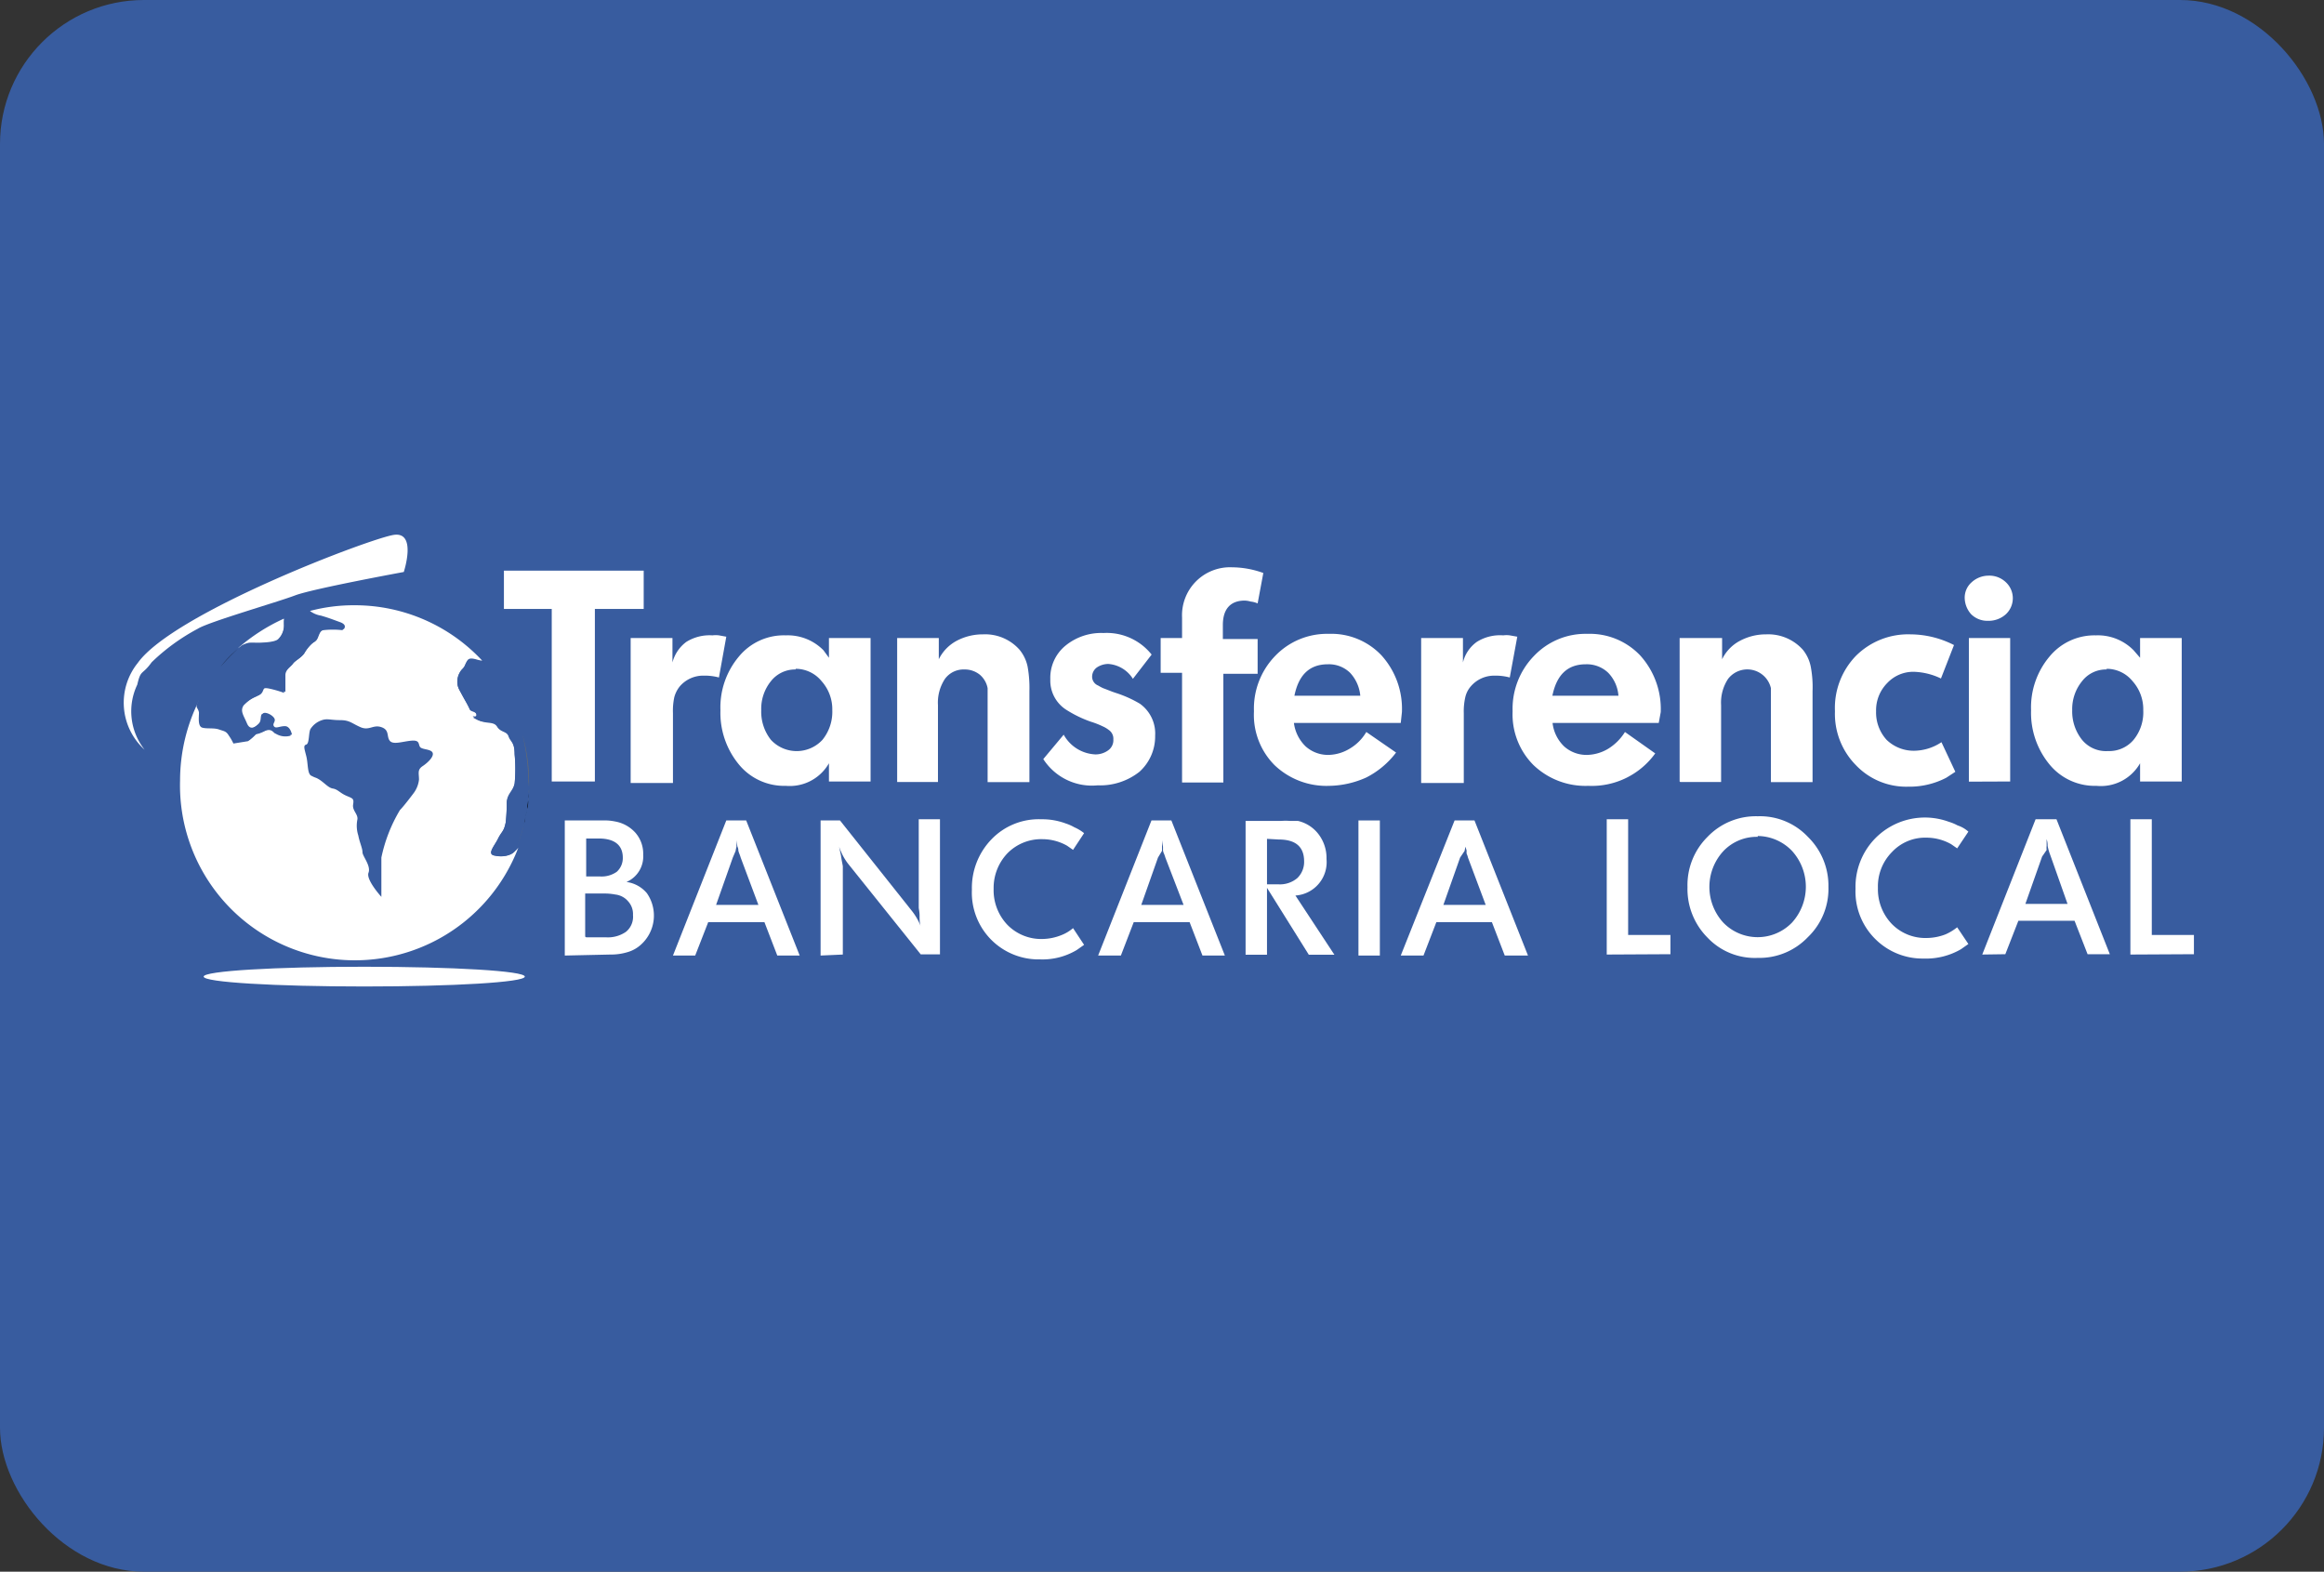 <svg viewBox="0 0 139 94" xmlns="http://www.w3.org/2000/svg"><rect x="0" y="0" width="139" height="94" fill="#333333" stroke="none"/><rect fill="#385c9f" height="94" rx="8.61" width="139"/><path d="m31.53 48.34a.11.11 0 0 1 0 .09s0-.06 0-.09z" fill="#696b6c"/><path d="m31.64 47.19v.26c-.03-.09 0-.17 0-.26z" fill="#696b6c"/><path d="m31.42 48.85s0 0 0 0a.06.06 0 0 0 0 0z" fill="#696b6c"/><path d="m31.59 47.73v.14a.25.25 0 0 0 0-.14z" fill="#696b6c"/><path d="m29 39.76c.22.25.56.7.92 1.21a13.3 13.3 0 0 0 -.92-1.21z" fill="#696b6c"/><path d="m31.64 47.08c0-.11 0-.22 0-.34a10.35 10.35 0 0 0 -.39-2.8 13.12 13.12 0 0 1 .36 2.8z" fill="#696b6c"/><path d="m31.34 49.27a14.31 14.31 0 0 1 -.48 1.46 8.61 8.61 0 0 0 .48-1.46z" fill="#696b6c"/><path d="m28.81 39.51c.05.08.17.17.22.25-.14-.17-.22-.25-.22-.25z"/><path d="m31.61 47.45v.28c-.02-.09 0-.17 0-.28z"/><path d="m31.42 48.9c0 .12-.06.26-.08.37.02-.11.05-.27.08-.37z"/><path d="m31.59 47.89c0 .17 0 .31-.06.48a2.33 2.33 0 0 1 .06-.48z"/><path d="m30.86 50.75s0 0 0 .06 0 0 0 0z"/><path d="m31.5 48.4c0 .14-.05.28-.08.42a1.49 1.49 0 0 0 .08-.42z"/><path d="m14.9 38.44a3.57 3.57 0 0 1 .42 0c.19 0 1.14 0 1.33-.23a1.16 1.16 0 0 0 .33-.9v-.31a11.13 11.13 0 0 0 -2.75 1.77 1.53 1.53 0 0 0 .23-.17 1.58 1.58 0 0 1 .44-.16z" fill="#fff"/><path d="m14.23 38.81a6.5 6.5 0 0 0 -1.05 1.09 9.1 9.1 0 0 1 1.05-1.09z"/><path d="m29.61 51.17c-.52-.05-.05-.53.17-1s.36-.42.47-1a11.29 11.29 0 0 0 .06-1.17c.05-.48.36-.59.47-1.09a9.38 9.38 0 0 0 0-1.77c0-.76-.25-.76-.36-1.09s-.47-.23-.69-.59-.73-.11-1.23-.46 0 0 0-.25-.36-.22-.41-.36-.39-.65-.59-1.1 0 0-.11-.25a1.11 1.11 0 0 1 .23-1c.22-.22.16-.25.33-.53s.61 0 .89 0a10.41 10.41 0 0 0 -7.64-3.31 10.1 10.1 0 0 0 -2.66.34 1.47 1.47 0 0 0 .66.28c.48.14.67.22 1.14.39s.22.42.22.42a5 5 0 0 0 -1.13 0c-.39.06-.34.59-.56.7a2.27 2.27 0 0 0 -.67.76c-.19.25-.55.42-.66.59s-.47.36-.47.7 0 1 0 1a5.43 5.43 0 0 0 -.86-.25c-.58-.14-.36.22-.64.39a2.87 2.87 0 0 0 -1 .67c-.22.34 0 .59.2 1.07s.55.19.75 0 .11-.4.19-.56.5 0 .67.22-.11.34 0 .51.33 0 .66 0 .42.5.42.5a1 1 0 0 1 -.89-.11c-.14 0-.22-.39-.69-.14s-.47.11-.56.22a3.51 3.51 0 0 1 -.41.37l-.86.14-.28-.48c-.2-.28-.28-.25-.58-.36s-.78 0-1-.12-.14-.59-.2-.89-.16-.42-.08-.68a10.74 10.74 0 0 0 -1.14 4.8 10.46 10.46 0 0 0 20.23 4.02 1.3 1.3 0 0 1 -1.39.47z" fill="#fff"/><path d="m33.78 57.15v-8.08h2.5a3 3 0 0 1 .5.06 2.14 2.14 0 0 1 1.22.67 1.9 1.9 0 0 1 .47 1.32 1.66 1.66 0 0 1 -1 1.63 1.92 1.92 0 0 1 1.22.67 2.34 2.34 0 0 1 -.39 3.11 2 2 0 0 1 -.78.42 3.35 3.35 0 0 1 -1 .14zm1.28-7v2.27h.83a1.57 1.57 0 0 0 1-.28 1.1 1.1 0 0 0 .36-.84c0-.76-.5-1.15-1.44-1.15zm0 5.91h1.19a1.89 1.89 0 0 0 1.19-.33 1.16 1.16 0 0 0 .42-1 1.13 1.13 0 0 0 -.28-.81 1.18 1.18 0 0 0 -.78-.42 3.37 3.37 0 0 0 -.66-.06h-1.14v2.58z" fill="#fff"/><path d="m40.25 57.15 3.19-8.08h1.19l3.2 8.08h-1.34l-.77-2h-3.36l-.78 2zm3.58-5.86-1 2.83h2.53l-1.06-2.83a2 2 0 0 0 -.08-.23 1.18 1.18 0 0 1 -.06-.19c0-.06 0-.12-.05-.23a3.69 3.69 0 0 1 -.06-.39v.39s-.05.2-.05.25z" fill="#fff"/><path d="m49.08 57.15v-8.08h1.16l4.3 5.41a3.61 3.61 0 0 1 .56 1c-.1-.21-.1-.48-.1-.72s-.05-.39-.05-.5v-5.26h1.27v8.08h-1.15l-4.36-5.44a3.39 3.39 0 0 1 -.52-1l.05.25.06.28c.05.37.11.59.11.65v5.27z" fill="#fff"/><path d="m64.84 49.83-.66 1-.36-.25a3 3 0 0 0 -1.47-.39 2.83 2.83 0 0 0 -2.09.84 3 3 0 0 0 -.83 2.13 3 3 0 0 0 .83 2.16 2.83 2.83 0 0 0 2.09.84 3.17 3.17 0 0 0 1.13-.23 2.4 2.4 0 0 0 .7-.42l.66 1-.44.31a4 4 0 0 1 -2.19.56 4 4 0 0 1 -2.92-1.17 4 4 0 0 1 -1.16-3 4.18 4.18 0 0 1 1.16-3 3.92 3.92 0 0 1 3-1.21 4 4 0 0 1 1.45.25 2.73 2.73 0 0 1 .52.23 2.53 2.53 0 0 1 .58.35z" fill="#fff"/><path d="m65.68 57.15 3.19-8.08h1.19l3.2 8.08h-1.34l-.77-2h-3.34l-.77 2zm3.58-5.86-1 2.83h2.53l-1.09-2.83a2 2 0 0 0 -.08-.23.67.67 0 0 1 -.06-.19c0-.06 0-.12 0-.23a3.69 3.69 0 0 1 -.06-.39v.39s0 .2 0 .25z" fill="#fff"/><path d="m74.5 49.1h2.11a3.32 3.32 0 0 1 .56 0h.47a2.16 2.16 0 0 1 1.22.79 2.35 2.35 0 0 1 .48 1.49 2 2 0 0 1 -1.86 2.18l2.33 3.54h-1.53l-2.5-4v4h-1.28zm1.28 1.07v2.72h.67a1.61 1.61 0 0 0 1.14-.37 1.34 1.34 0 0 0 .41-1c0-.87-.5-1.31-1.52-1.31z" fill="#fff"/><path d="m81.25 57.15v-8.08h1.28v8.08z" fill="#fff"/><path d="m83.78 57.15 3.22-8.08h1.19l3.2 8.08h-1.39l-.77-2h-3.32l-.77 2zm3.55-5.86-1 2.83h2.53l-1.06-2.83a1 1 0 0 0 -.08-.23.88.88 0 0 1 0-.19 1.46 1.46 0 0 1 -.06-.23 2.9 2.9 0 0 1 0-.39v.39a1.4 1.4 0 0 0 -.06.25z" fill="#fff"/><path d="m96.1 57.09v-8.09h1.28v6.92h2.53v1.15z" fill="#fff"/><path d="m100.93 53.05a4.06 4.06 0 0 1 1.2-3 4 4 0 0 1 3-1.23 3.94 3.94 0 0 1 3 1.23 4.09 4.09 0 0 1 1.23 3 4 4 0 0 1 -1.23 3 4 4 0 0 1 -3 1.24 3.89 3.89 0 0 1 -3-1.21 4.12 4.12 0 0 1 -1.2-3.03zm4.2-3a2.75 2.75 0 0 0 -2.06.86 3.16 3.16 0 0 0 0 4.27 2.86 2.86 0 0 0 4.11 0 3.19 3.19 0 0 0 0-4.29 2.88 2.88 0 0 0 -2.05-.89z" fill="#fff"/><path d="m117.73 49.74-.67 1-.36-.25a3 3 0 0 0 -1.47-.39 2.72 2.72 0 0 0 -2.08.87 2.91 2.91 0 0 0 -.83 2.13 3 3 0 0 0 .83 2.16 2.8 2.8 0 0 0 2.08.84 3.17 3.17 0 0 0 1.14-.22 3.11 3.11 0 0 0 .69-.42l.67 1-.44.31a4.16 4.16 0 0 1 -2.23.56 4 4 0 0 1 -2.91-1.18 4 4 0 0 1 -1.17-3 4.15 4.15 0 0 1 1.17-3 4.16 4.16 0 0 1 4.41-1 2.81 2.81 0 0 1 .53.22 1.77 1.77 0 0 1 .64.37z" fill="#fff"/><path d="m118.56 57.09 3.19-8.09h1.25l3.19 8.07h-1.33l-.78-2h-3.36l-.78 2zm3.58-5.86-1 2.83h2.52l-1-2.83-.08-.22a3.2 3.2 0 0 1 -.11-.42c0-.09 0-.23-.06-.4v.4a1.08 1.08 0 0 0 0 .25z" fill="#fff"/><path d="m127.42 57.09v-8.09h1.28v6.92h2.52v1.15z" fill="#fff"/><path d="m31.34 49.27c0-.11.05-.25.08-.37s0 0 0 0 .05-.28.08-.42a.11.11 0 0 1 0-.09 2.59 2.59 0 0 0 .05-.47c0-.06 0-.09 0-.14a.92.92 0 0 0 0-.28c0-.09 0-.17 0-.26v-.45a15.4 15.4 0 0 0 -.36-2.8 9.51 9.51 0 0 0 -1.19-2.99c-.36-.51-.69-1-.91-1.21-.09-.08-.17-.19-.25-.25-.28 0-.72-.25-.89 0s-.11.34-.33.53a1.09 1.09 0 0 0 -.23 1c.11.25-.11-.17.11.25a8.63 8.63 0 0 1 .59 1.1c.05.17.41.11.41.36s-.47 0 0 .25 1 0 1.23.37.58.25.69.59.36.33.36 1.09a9.38 9.38 0 0 1 0 1.77c-.11.48-.42.59-.47 1.09a11.47 11.47 0 0 1 -.06 1.24c-.11.58-.25.58-.47 1s-.69.92-.17 1 1.11 0 1.25-.4c.14-.28.28-.78.48-1.51z" fill="#385c9f"/><path d="m22.81 53.64s0-1.68 0-2.35a9.19 9.19 0 0 1 1.11-2.84c.25-.25.81-1 .81-1a1.65 1.65 0 0 0 .33-.82c0-.39-.11-.59.22-.81s.7-.59.59-.81-.64-.17-.75-.34 0-.42-.53-.37-1.08.26-1.28 0 0-.64-.5-.81-.72.23-1.25 0-.64-.42-1.22-.42-.75-.11-1.08 0a1.3 1.3 0 0 0 -.69.53c-.12.23-.06.87-.25.93s-.12.22 0 .7.05 1.09.33 1.18a1.39 1.39 0 0 0 .25.11c.41.17.69.59 1 .64s.42.26.81.43.47.16.41.53.33.59.25.92a1.91 1.91 0 0 0 .06.93c.08.42.25.76.25 1s.52.81.36 1.23.77 1.44.77 1.44z" fill="#385c9f"/><path d="m11.9 42.62c0 .28-.08.82.2.9s.69 0 1 .11.42.09.59.37a3 3 0 0 1 .27.47l.87-.14a3.22 3.22 0 0 0 .41-.36c.11-.11.09 0 .56-.23s.55.12.69.14a1.1 1.1 0 0 0 .89.12s-.08-.51-.42-.51-.55.2-.66 0 .19-.25 0-.5-.61-.4-.67-.23 0 .39-.19.56-.59.48-.75 0-.39-.7-.2-1.06.67-.51 1-.68 0-.53.64-.39a6.57 6.57 0 0 1 .86.25s0-.64 0-1 .36-.53.47-.7.5-.36.66-.59.42-.64.67-.75.19-.65.55-.71a5.08 5.08 0 0 1 1.14 0s.25-.25-.22-.42-.67-.25-1.14-.39a1.59 1.59 0 0 1 -.64-.31 8.25 8.25 0 0 0 -1.49.54v.25a1.18 1.18 0 0 1 -.34.9c-.22.22-1.19.22-1.36.22h-.41a1.23 1.23 0 0 0 -.42.19c-.08.06-.17.09-.22.17a10 10 0 0 0 -1.09 1.16 11.61 11.61 0 0 0 -1 1.4c-.11.22-.25.42-.36.67s.08.3.11.55z" fill="#385c9f"/><g fill="#fff"><path d="m21.79 59c5.3 0 9.6-.25 9.6-.59s-4.3-.59-9.6-.59-9.61.25-9.61.59 4.3.59 9.61.59z"/><path d="m8.65 44.84a3.79 3.79 0 0 1 -.41-5.19c2.14-3 13.93-7.46 15.32-7.66s.59 2.22.59 2.22-5.45 1-6.5 1.4-5.22 1.6-5.83 2a12.12 12.12 0 0 0 -2.75 2c-.58.81-.64.39-.86 1.34a3.7 3.7 0 0 0 .44 3.89z"/><path d="m30.14 36.42v-2.29h8.36v2.29h-2.92v10.32h-2.58v-10.32z"/><path d="m37.72 46.74v-8.58h2.5v1.46a2.23 2.23 0 0 1 .83-1.23 2.64 2.64 0 0 1 1.56-.39 1.54 1.54 0 0 1 .39 0l.44.08-.44 2.44a3.19 3.19 0 0 0 -.89-.11 1.84 1.84 0 0 0 -1.45.64 1.74 1.74 0 0 0 -.33.65 3.88 3.88 0 0 0 -.08.95v4.18h-2.53z"/><path d="m49.58 39.34v-1.18h2.49v8.58h-2.49v-1.09a2.7 2.7 0 0 1 -2.58 1.35 3.5 3.5 0 0 1 -2.8-1.27 4.85 4.85 0 0 1 -1.11-3.25 4.72 4.72 0 0 1 1.11-3.22 3.48 3.48 0 0 1 2.8-1.26 3 3 0 0 1 2.25.89zm-2 .7a1.84 1.84 0 0 0 -1.47.7 2.63 2.63 0 0 0 -.58 1.74 2.71 2.71 0 0 0 .58 1.77 2.1 2.1 0 0 0 3.08 0 2.66 2.66 0 0 0 .59-1.77 2.52 2.52 0 0 0 -.64-1.74 2 2 0 0 0 -1.54-.74z"/><path d="m53.66 46.74v-8.58h2.49v1.27a2.51 2.51 0 0 1 1.06-1.1 3.33 3.33 0 0 1 1.58-.39 2.75 2.75 0 0 1 2.19.92 2.35 2.35 0 0 1 .48 1 7.18 7.18 0 0 1 .11 1.48v5.44h-2.5v-5.62a1.4 1.4 0 0 0 -.47-.81 1.44 1.44 0 0 0 -.92-.31 1.38 1.38 0 0 0 -1.16.56 2.57 2.57 0 0 0 -.42 1.57v4.6h-2.44z"/><path d="m62.4 45.4 1.22-1.46a2.28 2.28 0 0 0 1.89 1.18 1.28 1.28 0 0 0 .78-.25.74.74 0 0 0 .3-.65.63.63 0 0 0 -.27-.56 1.72 1.72 0 0 0 -.37-.22 5.14 5.14 0 0 0 -.72-.28 7.13 7.13 0 0 1 -1.41-.68 2.07 2.07 0 0 1 -1-1.85 2.49 2.49 0 0 1 .89-2 3.37 3.37 0 0 1 2.29-.77 3.43 3.43 0 0 1 2.88 1.29l-1.12 1.45a1.9 1.9 0 0 0 -1.47-.89 1.24 1.24 0 0 0 -.7.22.69.69 0 0 0 -.27.53.57.57 0 0 0 .36.54 3.1 3.1 0 0 0 .3.16c.25.09.5.2.75.28a7 7 0 0 1 1.45.65 2.19 2.19 0 0 1 .91 1.91 2.84 2.84 0 0 1 -.94 2.16 3.79 3.79 0 0 1 -2.5.81 3.46 3.46 0 0 1 -3.25-1.57z"/><path d="m69.42 40.24v-2.08h1.28v-1.23a2.87 2.87 0 0 1 3-3 5.56 5.56 0 0 1 1.86.34l-.34 1.82a1.33 1.33 0 0 0 -.41-.11 1.51 1.51 0 0 0 -.36-.06c-.86 0-1.31.51-1.31 1.46v.84h2.08v2.08h-2.05v6.5h-2.47v-6.56z"/><path d="m83.78 43.24h-6.39a2.37 2.37 0 0 0 .7 1.4 2 2 0 0 0 1.38.51 2.54 2.54 0 0 0 1.25-.37 2.79 2.79 0 0 0 1-1l1.78 1.23a5.17 5.17 0 0 1 -1.78 1.49 5.57 5.57 0 0 1 -2.22.5 4.49 4.49 0 0 1 -3.27-1.24 4.26 4.26 0 0 1 -1.23-3.22 4.52 4.52 0 0 1 1.27-3.31 4.29 4.29 0 0 1 3.2-1.32 4.13 4.13 0 0 1 3.16 1.29 4.76 4.76 0 0 1 1.22 3.39zm-4.36-3.51c-1.11 0-1.75.65-2 1.88h3.94a2.32 2.32 0 0 0 -.61-1.37 1.81 1.81 0 0 0 -1.33-.51z"/><path d="m85 46.74v-8.58h2.5v1.46a2.13 2.13 0 0 1 .83-1.23 2.61 2.61 0 0 1 1.58-.39 1.47 1.47 0 0 1 .39 0l.45.08-.45 2.44a3.23 3.23 0 0 0 -.89-.11 1.84 1.84 0 0 0 -1.44.64 1.49 1.49 0 0 0 -.33.65 3.79 3.79 0 0 0 -.09.95v4.18h-2.55z"/><path d="m99.21 43.24h-6.35a2.31 2.31 0 0 0 .69 1.4 2 2 0 0 0 1.39.51 2.57 2.57 0 0 0 1.25-.37 3.1 3.1 0 0 0 1-1l1.81 1.28a4.67 4.67 0 0 1 -4 1.94 4.5 4.5 0 0 1 -3.28-1.24 4.29 4.29 0 0 1 -1.25-3.22 4.53 4.53 0 0 1 1.28-3.31 4.25 4.25 0 0 1 3.19-1.32 4.16 4.16 0 0 1 3.16 1.29 4.77 4.77 0 0 1 1.23 3.39zm-4.36-3.51c-1.11 0-1.75.65-2 1.88h3.95a2.21 2.21 0 0 0 -.61-1.37 1.85 1.85 0 0 0 -1.34-.51z"/><path d="m100.46 46.74v-8.58h2.54v1.27a2.45 2.45 0 0 1 1.06-1.1 3.3 3.3 0 0 1 1.58-.39 2.78 2.78 0 0 1 2.19.92 2.33 2.33 0 0 1 .47 1 6.54 6.54 0 0 1 .11 1.48v5.44h-2.49v-5.62a1.45 1.45 0 0 0 -2.56-.56 2.57 2.57 0 0 0 -.42 1.57v4.6h-2.44z"/><path d="m116.87 38.58-.78 2a4 4 0 0 0 -1.61-.4 2.13 2.13 0 0 0 -1.61.68 2.31 2.31 0 0 0 -.66 1.68 2.43 2.43 0 0 0 .63 1.71 2.33 2.33 0 0 0 1.7.65 3 3 0 0 0 1.58-.51l.83 1.77-.55.36a4.76 4.76 0 0 1 -2.28.53 4.15 4.15 0 0 1 -3.12-1.29 4.37 4.37 0 0 1 -1.25-3.22 4.48 4.48 0 0 1 1.25-3.31 4.42 4.42 0 0 1 3.27-1.29 5.76 5.76 0 0 1 2.6.64z"/><path d="m117.51 35.75a1.22 1.22 0 0 1 .41-.92 1.5 1.5 0 0 1 1-.4 1.43 1.43 0 0 1 1.06.4 1.31 1.31 0 0 1 0 1.9 1.54 1.54 0 0 1 -1.09.4 1.37 1.37 0 0 1 -1-.4 1.5 1.5 0 0 1 -.38-.98zm.25 11v-8.59h2.47v8.58z"/><path d="m128 39.34v-1.18h2.49v8.58h-2.49v-1.09a2.7 2.7 0 0 1 -2.61 1.35 3.5 3.5 0 0 1 -2.8-1.27 4.85 4.85 0 0 1 -1.11-3.25 4.72 4.72 0 0 1 1.11-3.22 3.48 3.48 0 0 1 2.77-1.26 3 3 0 0 1 2.25.89zm-2 .7a1.81 1.81 0 0 0 -1.47.7 2.64 2.64 0 0 0 -.59 1.74 2.72 2.72 0 0 0 .59 1.77 1.85 1.85 0 0 0 1.55.67 1.91 1.91 0 0 0 1.53-.67 2.6 2.6 0 0 0 .58-1.77 2.52 2.52 0 0 0 -.64-1.74 2 2 0 0 0 -1.55-.74z"/></g></svg>
